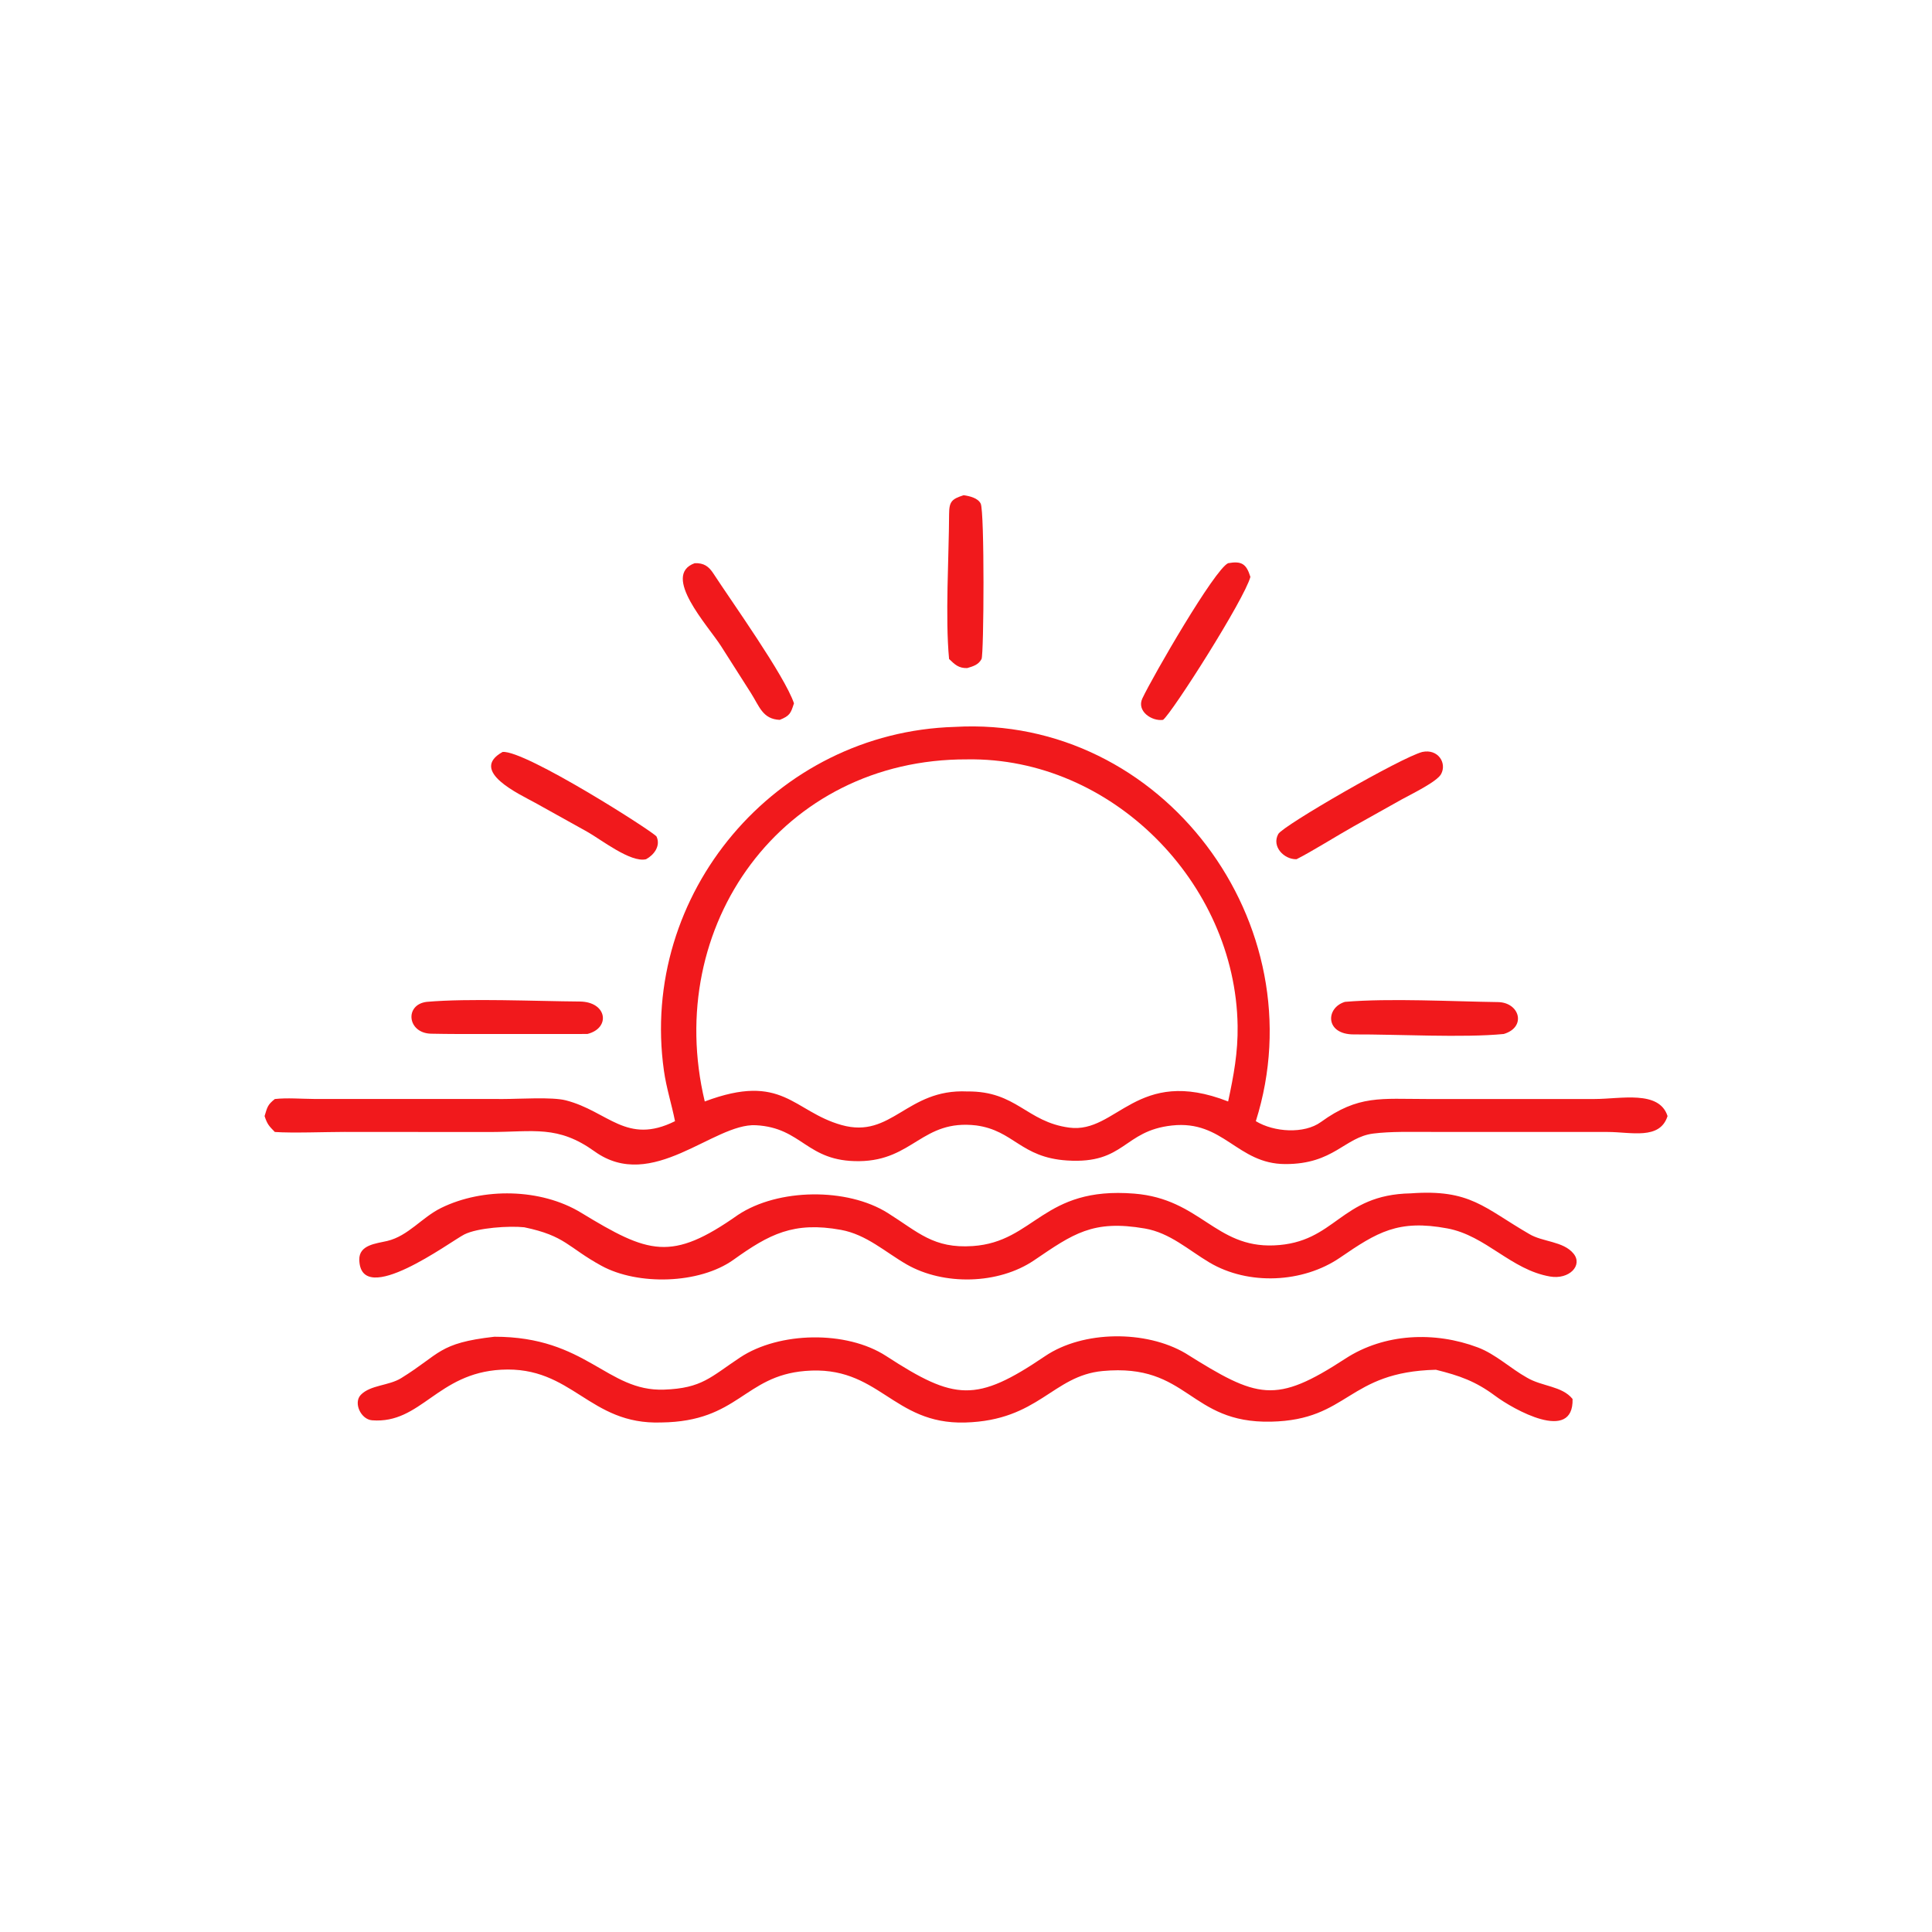 <svg width="75" height="75" viewBox="0 0 75 75" fill="none" xmlns="http://www.w3.org/2000/svg">
<path d="M36.843 25.582C36.689 23.966 36.837 21.63 36.844 19.955C36.846 19.463 36.953 19.372 37.409 19.224C37.635 19.257 37.959 19.328 38.07 19.549C38.224 19.858 38.196 25.409 38.103 25.584C37.984 25.808 37.774 25.868 37.545 25.935C37.213 25.942 37.069 25.799 36.843 25.582Z" fill="#F1191C"/>
<path d="M45.15 27.945C44.708 28.008 44.114 27.603 44.347 27.111C44.762 26.237 47.147 22.105 47.675 21.863C48.2 21.769 48.384 21.89 48.54 22.395C48.306 23.269 45.515 27.655 45.15 27.945Z" fill="#F1191C"/>
<path d="M30.27 27.945C29.599 27.917 29.48 27.415 29.139 26.885L27.989 25.079C27.489 24.295 25.662 22.334 26.968 21.863C27.324 21.851 27.512 21.983 27.698 22.27C28.394 23.341 30.455 26.221 30.822 27.302C30.698 27.688 30.665 27.786 30.27 27.945Z" fill="#F1191C"/>
<path d="M26.204 43.524C26.073 42.862 25.868 42.24 25.773 41.561C24.808 34.715 30.093 28.422 37.064 28.218C45.138 27.754 51.167 35.877 48.751 43.524C49.454 43.952 50.627 44.029 51.277 43.557C52.735 42.5 53.617 42.664 55.366 42.663L61.908 42.663C62.916 42.663 64.409 42.31 64.734 43.326C64.436 44.264 63.313 43.943 62.415 43.943L55.472 43.941C54.783 43.942 53.995 43.919 53.314 44.004C52.195 44.143 51.782 45.196 49.889 45.189C48.023 45.182 47.498 43.474 45.499 43.691C43.593 43.898 43.682 45.196 41.425 45.05C39.62 44.934 39.362 43.888 37.898 43.689C35.796 43.443 35.457 45.053 33.354 45.076C31.297 45.099 31.16 43.777 29.341 43.681C27.703 43.596 25.319 46.304 23.083 44.698C21.652 43.671 20.733 43.942 19.003 43.945L13.371 43.941C12.649 43.941 11.333 43.992 10.669 43.943C10.436 43.706 10.374 43.638 10.271 43.326C10.379 42.974 10.387 42.888 10.669 42.664C11.144 42.611 11.686 42.658 12.174 42.661L19.543 42.663C20.158 42.663 21.433 42.578 21.965 42.715C23.611 43.138 24.318 44.463 26.204 43.524ZM37.546 29.479C30.356 29.451 25.727 35.941 27.359 42.759C30.39 41.618 30.785 43.143 32.667 43.673C34.624 44.224 35.19 42.261 37.546 42.37C39.468 42.349 39.84 43.552 41.508 43.774C43.357 44.02 44.124 41.369 47.676 42.759C47.892 41.753 48.06 40.851 48.044 39.817C47.961 34.27 43.15 29.388 37.546 29.479Z" fill="#F1191C"/>
<path d="M50.331 33.355C49.845 33.368 49.356 32.86 49.622 32.377C49.802 32.05 54.392 29.405 55.213 29.191C55.823 29.06 56.177 29.618 55.943 30.05C55.78 30.352 54.765 30.839 54.414 31.034L52.548 32.079C51.909 32.437 50.925 33.057 50.331 33.355Z" fill="#F1191C"/>
<path d="M25.08 33.355C24.484 33.503 23.314 32.577 22.794 32.288L20.772 31.163C20.181 30.836 18.185 29.93 19.51 29.191C20.37 29.101 25.418 32.322 25.488 32.477C25.656 32.848 25.376 33.197 25.08 33.355Z" fill="#F1191C"/>
<path d="M22.802 40.139L18.798 40.14C18.109 40.141 17.451 40.143 16.734 40.128C15.81 40.108 15.695 38.998 16.565 38.892C18.205 38.748 20.785 38.866 22.504 38.879C23.572 38.887 23.714 39.912 22.802 40.139Z" fill="#F1191C"/>
<path d="M58.376 40.139C56.816 40.294 54.216 40.148 52.559 40.156C51.432 40.161 51.455 39.119 52.212 38.892C53.952 38.744 56.372 38.877 58.15 38.901C58.996 38.913 59.267 39.875 58.376 40.139Z" fill="#F1191C"/>
<path d="M20.352 47.643C19.781 47.581 18.541 47.658 18.021 47.923C17.471 48.206 13.998 50.799 13.948 48.908C13.931 48.323 14.602 48.275 15.033 48.174C15.853 47.977 16.374 47.261 17.125 46.892C18.749 46.094 20.996 46.128 22.556 47.076C25.181 48.672 26.054 48.991 28.649 47.162C30.202 46.131 32.883 46.095 34.464 47.089C35.648 47.833 36.237 48.475 37.76 48.372C40.184 48.208 40.468 46.05 44.032 46.336C46.596 46.542 47.173 48.438 49.452 48.346C51.87 48.247 52.001 46.377 54.766 46.326C57.08 46.156 57.606 46.886 59.362 47.902C59.881 48.217 60.685 48.178 61.083 48.664C61.457 49.119 60.917 49.684 60.171 49.554C58.651 49.291 57.687 47.967 56.187 47.687C54.274 47.329 53.458 47.837 52.021 48.821C50.581 49.807 48.461 49.908 46.949 49.009C46.128 48.521 45.417 47.859 44.446 47.691C42.42 47.34 41.659 47.897 40.142 48.926C38.759 49.864 36.633 49.911 35.192 49.082C34.361 48.603 33.634 47.923 32.644 47.743C30.808 47.411 29.864 47.909 28.475 48.903C27.148 49.852 24.756 49.906 23.35 49.138C22.035 48.419 21.962 47.978 20.352 47.643Z" fill="#F1191C"/>
<path d="M55.741 53.174C52.287 53.258 52.38 55.125 49.34 55.189C46.136 55.257 46.152 52.908 42.804 53.223C40.856 53.406 40.33 55.141 37.466 55.222C34.626 55.301 34.129 52.975 31.248 53.221C28.874 53.423 28.67 55.182 25.676 55.22C22.851 55.321 22.232 53.021 19.457 53.172C16.969 53.307 16.343 55.282 14.446 55.136C14.005 55.102 13.709 54.452 14.008 54.146C14.384 53.761 15.092 53.797 15.572 53.5C17.106 52.553 17.006 52.139 19.192 51.892C22.773 51.888 23.556 54.026 25.78 53.945C27.257 53.892 27.584 53.456 28.733 52.695C30.239 51.698 32.856 51.636 34.403 52.642C37.067 54.373 37.893 54.459 40.567 52.647C42.049 51.643 44.487 51.634 46.017 52.532C48.831 54.298 49.503 54.518 52.224 52.744C53.741 51.755 55.699 51.677 57.369 52.307C58.066 52.571 58.636 53.124 59.282 53.483C59.867 53.828 60.639 53.801 61.047 54.308C61.093 56.038 58.742 54.708 58.043 54.187C57.279 53.619 56.665 53.404 55.741 53.174Z" fill="#F1191C"/>
</svg>
